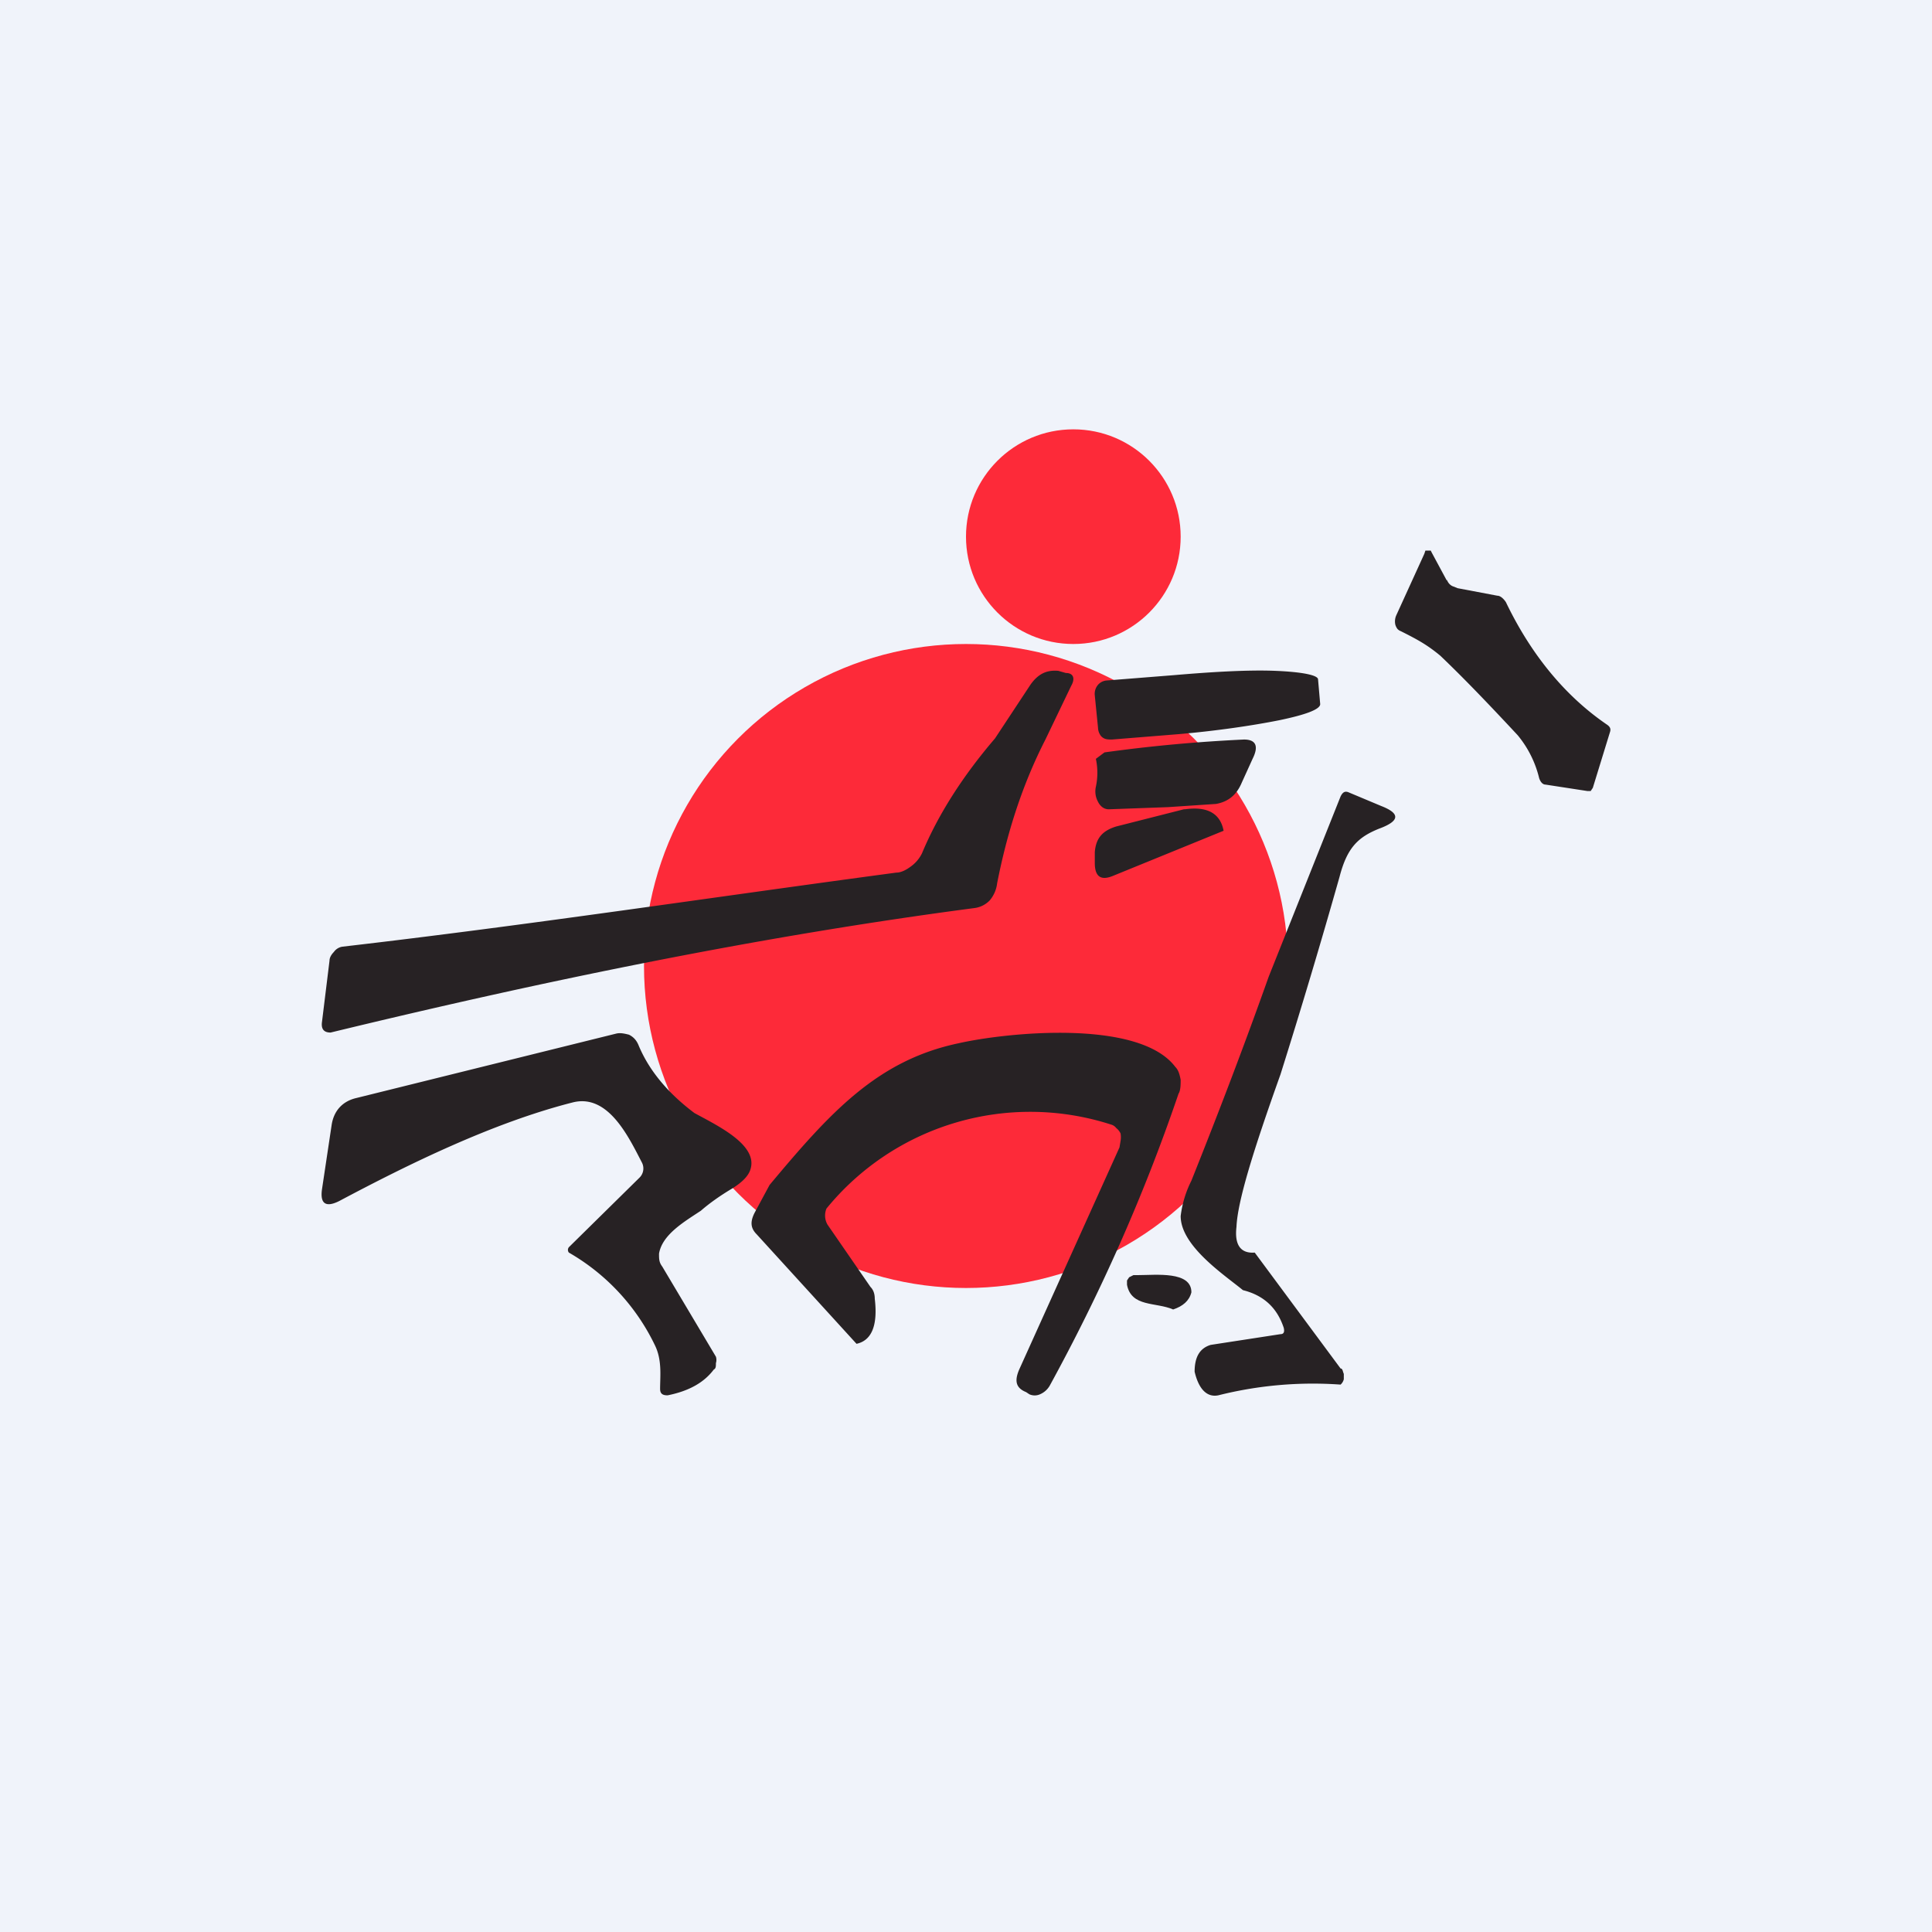 <!-- by TradingView --><svg width="18" height="18" viewBox="0 0 18 18" xmlns="http://www.w3.org/2000/svg"><path fill="#F0F3FA" d="M0 0h18v18H0z"/><circle cx="10" cy="5" r="1" fill="#FD2A39"/><circle cx="9" cy="9" r="3" fill="#FD2A39"/><path d="M13.48 5.4c.01.03.03.05.05.06l.05.02.37.07c.03 0 .06.03.08.06.24.5.56.88.94 1.14.03.02.04.04.03.07l-.16.52-.02.03h-.03l-.39-.06c-.03 0-.05-.03-.06-.06a.99.99 0 0 0-.2-.4c-.27-.29-.5-.53-.72-.74-.12-.1-.21-.15-.37-.23a.08.08 0 0 1-.03-.02.12.12 0 0 1-.02-.04.14.14 0 0 1 .01-.09l.26-.57.01-.03h.05l.01.02.14.26ZM10.2 6.48a.13.13 0 0 1 .03-.1.12.12 0 0 1 .08-.04l.63-.05c.35-.03.69-.05.94-.04.25.01.4.04.4.08l.02.23c0 .05-.14.1-.38.15-.25.05-.59.1-.94.13l-.62.05c-.04 0-.07 0-.1-.03a.13.13 0 0 1-.03-.08l-.03-.3ZM9.74 6.89c-.22.43-.36.88-.45 1.34a.3.3 0 0 1-.07.16.24.24 0 0 1-.14.07c-1.98.26-3.98.67-6 1.16-.06 0-.09-.03-.08-.1l.07-.57c0-.03.02-.06.04-.08a.12.12 0 0 1 .08-.05c1.73-.2 3.44-.46 5.16-.69.05 0 .1-.03.14-.06a.33.33 0 0 0 .1-.12c.15-.36.38-.72.68-1.07l.33-.5c.07-.1.15-.14.26-.13l.07.02c.07 0 .09.05.05.12l-.24.5ZM10.88 7.52l-.55.02a.1.1 0 0 1-.06-.02.14.14 0 0 1-.04-.05.2.2 0 0 1-.02-.14.62.62 0 0 0 0-.26l.08-.06c.43-.06.87-.1 1.3-.12.11 0 .14.06.08.18l-.1.22c-.05.12-.13.18-.24.2l-.45.03ZM11.04 7.54c.21-.03.33.04.36.2l-1.03.42c-.12.05-.17 0-.17-.12v-.1c.01-.13.07-.2.2-.24l.63-.16ZM11.93 10.01c-.25.7-.4 1.18-.41 1.42-.02.17.04.25.17.24l.8 1.08c.02 0 .02.03.03.05v.05a.1.1 0 0 1-.03.05 3.62 3.62 0 0 0-1.14.1c-.1.02-.18-.05-.22-.22 0-.14.05-.22.15-.25l.65-.1c.03 0 .04-.02.03-.06-.06-.18-.18-.3-.38-.35-.17-.14-.58-.41-.58-.69a1 1 0 0 1 .1-.33c.26-.65.5-1.28.72-1.9l.67-1.68c.02-.04.04-.05.07-.04l.31.13c.18.07.17.14-.02.21-.2.08-.3.18-.37.45a66.2 66.2 0 0 1-.55 1.84ZM6.47 10.37c.22.12.6.3.52.53-.02.06-.08.12-.18.18-.1.06-.2.13-.28.2-.15.1-.36.22-.39.4 0 .05 0 .08.03.12l.5.84a.1.1 0 0 1 0 .06c0 .03 0 .05-.02.06-.09.12-.23.2-.43.24-.04 0-.07-.01-.07-.06 0-.12.02-.27-.05-.41a1.99 1.99 0 0 0-.8-.86.04.04 0 0 1 0-.05l.66-.65a.12.12 0 0 0 .02-.14c-.12-.23-.31-.64-.64-.56-.75.19-1.54.58-2.18.92-.12.06-.18.03-.16-.11l.09-.6c.02-.13.1-.22.23-.25l2.42-.6c.04-.01.08 0 .12.01.04.02.07.05.09.1.1.24.28.45.52.63ZM7.98 12.52l-.93-1.02c-.06-.06-.06-.12-.02-.2l.14-.26c.56-.67 1-1.16 1.76-1.32.44-.1 1.68-.23 2.02.22.03.03.04.07.05.12 0 .04 0 .1-.02.13-.33.97-.74 1.88-1.2 2.72a.19.19 0 0 1-.09.08.12.12 0 0 1-.1 0l-.03-.02c-.1-.04-.11-.11-.06-.22l.93-2.06.01-.06a.2.2 0 0 0 0-.07.14.14 0 0 0-.04-.05.09.09 0 0 0-.04-.03 2.45 2.45 0 0 0-2.66.78.17.17 0 0 0 .01.15l.4.58c.03.03.04.07.04.11.03.25-.03.39-.17.42Z" fill="#272224"/><path d="M11.1 12.04c-.02.08-.08.13-.17.16-.16-.07-.39-.02-.43-.23v-.04l.02-.03.04-.02h.04c.17 0 .5-.04.5.16Z" fill="#272224"/></svg>